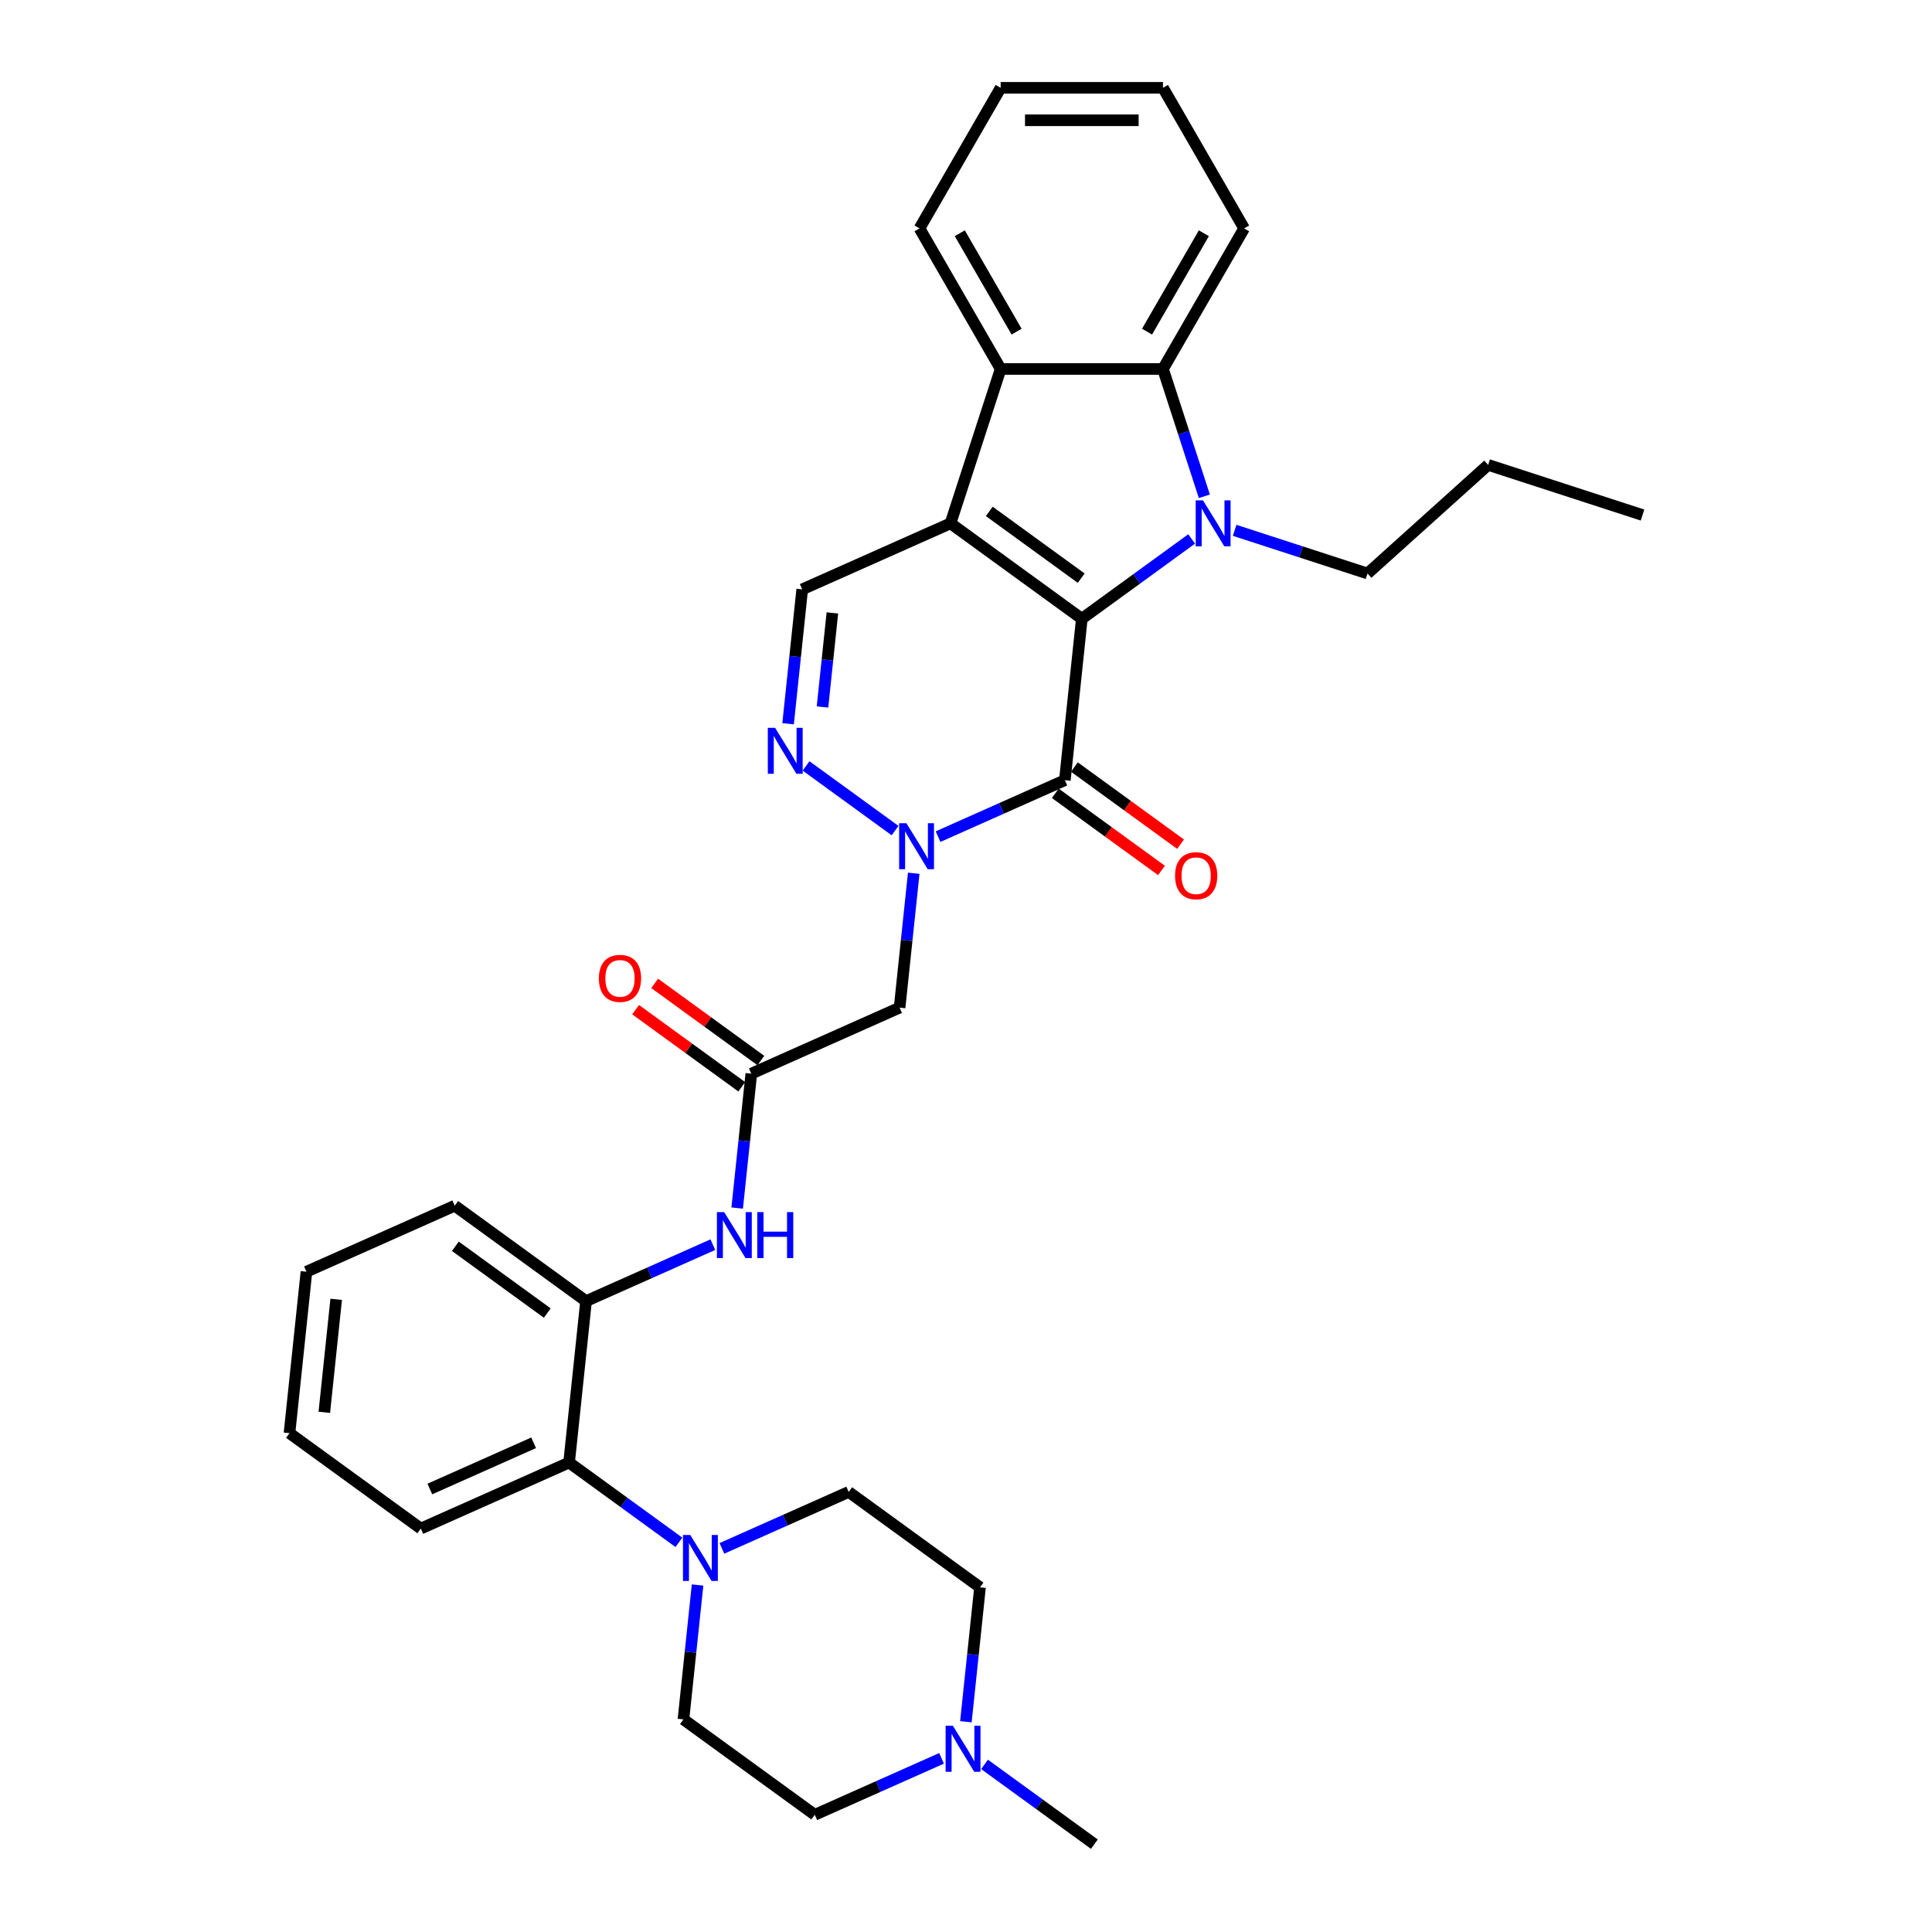<?xml version='1.0' encoding='iso-8859-1'?>
<svg version='1.1' baseProfile='full'
              xmlns='http://www.w3.org/2000/svg'
                      xmlns:rdkit='http://www.rdkit.org/xml'
                      xmlns:xlink='http://www.w3.org/1999/xlink'
                  xml:space='preserve'
width='1000px' height='1000px' viewBox='0 0 1000 1000'>
<!-- END OF HEADER -->
<rect style='opacity:1.0;fill:#FFFFFF;stroke:none' width='1000' height='1000' x='0' y='0'> </rect>
<path class='bond-0' d='M 559.948,320.265 L 491.977,270.881' style='fill:none;fill-rule:evenodd;stroke:#000000;stroke-width:6px;stroke-linecap:butt;stroke-linejoin:miter;stroke-opacity:1' />
<path class='bond-0' d='M 559.629,299.263 L 512.049,264.694' style='fill:none;fill-rule:evenodd;stroke:#000000;stroke-width:6px;stroke-linecap:butt;stroke-linejoin:miter;stroke-opacity:1' />
<path class='bond-1' d='M 559.948,320.265 L 588.371,299.614' style='fill:none;fill-rule:evenodd;stroke:#000000;stroke-width:6px;stroke-linecap:butt;stroke-linejoin:miter;stroke-opacity:1' />
<path class='bond-1' d='M 588.371,299.614 L 616.795,278.963' style='fill:none;fill-rule:evenodd;stroke:#0000FF;stroke-width:6px;stroke-linecap:butt;stroke-linejoin:miter;stroke-opacity:1' />
<path class='bond-2' d='M 559.948,320.265 L 551.166,403.822' style='fill:none;fill-rule:evenodd;stroke:#000000;stroke-width:6px;stroke-linecap:butt;stroke-linejoin:miter;stroke-opacity:1' />
<path class='bond-5' d='M 491.977,270.881 L 517.939,190.976' style='fill:none;fill-rule:evenodd;stroke:#000000;stroke-width:6px;stroke-linecap:butt;stroke-linejoin:miter;stroke-opacity:1' />
<path class='bond-7' d='M 491.977,270.881 L 415.223,305.054' style='fill:none;fill-rule:evenodd;stroke:#000000;stroke-width:6px;stroke-linecap:butt;stroke-linejoin:miter;stroke-opacity:1' />
<path class='bond-6' d='M 623.371,256.884 L 612.663,223.93' style='fill:none;fill-rule:evenodd;stroke:#0000FF;stroke-width:6px;stroke-linecap:butt;stroke-linejoin:miter;stroke-opacity:1' />
<path class='bond-6' d='M 612.663,223.93 L 601.956,190.976' style='fill:none;fill-rule:evenodd;stroke:#000000;stroke-width:6px;stroke-linecap:butt;stroke-linejoin:miter;stroke-opacity:1' />
<path class='bond-19' d='M 639.043,274.495 L 673.433,285.669' style='fill:none;fill-rule:evenodd;stroke:#0000FF;stroke-width:6px;stroke-linecap:butt;stroke-linejoin:miter;stroke-opacity:1' />
<path class='bond-19' d='M 673.433,285.669 L 707.824,296.844' style='fill:none;fill-rule:evenodd;stroke:#000000;stroke-width:6px;stroke-linecap:butt;stroke-linejoin:miter;stroke-opacity:1' />
<path class='bond-3' d='M 551.166,403.822 L 518.351,418.432' style='fill:none;fill-rule:evenodd;stroke:#000000;stroke-width:6px;stroke-linecap:butt;stroke-linejoin:miter;stroke-opacity:1' />
<path class='bond-3' d='M 518.351,418.432 L 485.536,433.042' style='fill:none;fill-rule:evenodd;stroke:#0000FF;stroke-width:6px;stroke-linecap:butt;stroke-linejoin:miter;stroke-opacity:1' />
<path class='bond-15' d='M 546.227,410.619 L 573.701,430.58' style='fill:none;fill-rule:evenodd;stroke:#000000;stroke-width:6px;stroke-linecap:butt;stroke-linejoin:miter;stroke-opacity:1' />
<path class='bond-15' d='M 573.701,430.58 L 601.176,450.541' style='fill:none;fill-rule:evenodd;stroke:#FF0000;stroke-width:6px;stroke-linecap:butt;stroke-linejoin:miter;stroke-opacity:1' />
<path class='bond-15' d='M 556.104,397.024 L 583.578,416.986' style='fill:none;fill-rule:evenodd;stroke:#000000;stroke-width:6px;stroke-linecap:butt;stroke-linejoin:miter;stroke-opacity:1' />
<path class='bond-15' d='M 583.578,416.986 L 611.052,436.947' style='fill:none;fill-rule:evenodd;stroke:#FF0000;stroke-width:6px;stroke-linecap:butt;stroke-linejoin:miter;stroke-opacity:1' />
<path class='bond-4' d='M 463.288,429.912 L 417.221,396.443' style='fill:none;fill-rule:evenodd;stroke:#0000FF;stroke-width:6px;stroke-linecap:butt;stroke-linejoin:miter;stroke-opacity:1' />
<path class='bond-8' d='M 472.941,451.992 L 469.286,486.771' style='fill:none;fill-rule:evenodd;stroke:#0000FF;stroke-width:6px;stroke-linecap:butt;stroke-linejoin:miter;stroke-opacity:1' />
<path class='bond-8' d='M 469.286,486.771 L 465.63,521.551' style='fill:none;fill-rule:evenodd;stroke:#000000;stroke-width:6px;stroke-linecap:butt;stroke-linejoin:miter;stroke-opacity:1' />
<path class='bond-34' d='M 407.912,374.613 L 411.568,339.833' style='fill:none;fill-rule:evenodd;stroke:#0000FF;stroke-width:6px;stroke-linecap:butt;stroke-linejoin:miter;stroke-opacity:1' />
<path class='bond-34' d='M 411.568,339.833 L 415.223,305.054' style='fill:none;fill-rule:evenodd;stroke:#000000;stroke-width:6px;stroke-linecap:butt;stroke-linejoin:miter;stroke-opacity:1' />
<path class='bond-34' d='M 425.72,365.936 L 428.279,341.59' style='fill:none;fill-rule:evenodd;stroke:#0000FF;stroke-width:6px;stroke-linecap:butt;stroke-linejoin:miter;stroke-opacity:1' />
<path class='bond-34' d='M 428.279,341.59 L 430.838,317.244' style='fill:none;fill-rule:evenodd;stroke:#000000;stroke-width:6px;stroke-linecap:butt;stroke-linejoin:miter;stroke-opacity:1' />
<path class='bond-23' d='M 517.939,190.976 L 475.931,118.215' style='fill:none;fill-rule:evenodd;stroke:#000000;stroke-width:6px;stroke-linecap:butt;stroke-linejoin:miter;stroke-opacity:1' />
<path class='bond-23' d='M 526.19,171.66 L 496.784,120.728' style='fill:none;fill-rule:evenodd;stroke:#000000;stroke-width:6px;stroke-linecap:butt;stroke-linejoin:miter;stroke-opacity:1' />
<path class='bond-33' d='M 517.939,190.976 L 601.956,190.976' style='fill:none;fill-rule:evenodd;stroke:#000000;stroke-width:6px;stroke-linecap:butt;stroke-linejoin:miter;stroke-opacity:1' />
<path class='bond-22' d='M 601.956,190.976 L 643.965,118.215' style='fill:none;fill-rule:evenodd;stroke:#000000;stroke-width:6px;stroke-linecap:butt;stroke-linejoin:miter;stroke-opacity:1' />
<path class='bond-22' d='M 593.705,171.66 L 623.111,120.728' style='fill:none;fill-rule:evenodd;stroke:#000000;stroke-width:6px;stroke-linecap:butt;stroke-linejoin:miter;stroke-opacity:1' />
<path class='bond-10' d='M 465.63,521.551 L 388.877,555.724' style='fill:none;fill-rule:evenodd;stroke:#000000;stroke-width:6px;stroke-linecap:butt;stroke-linejoin:miter;stroke-opacity:1' />
<path class='bond-9' d='M 351.406,798.312 L 322.983,777.661' style='fill:none;fill-rule:evenodd;stroke:#0000FF;stroke-width:6px;stroke-linecap:butt;stroke-linejoin:miter;stroke-opacity:1' />
<path class='bond-9' d='M 322.983,777.661 L 294.559,757.01' style='fill:none;fill-rule:evenodd;stroke:#000000;stroke-width:6px;stroke-linecap:butt;stroke-linejoin:miter;stroke-opacity:1' />
<path class='bond-16' d='M 373.654,801.441 L 406.469,786.831' style='fill:none;fill-rule:evenodd;stroke:#0000FF;stroke-width:6px;stroke-linecap:butt;stroke-linejoin:miter;stroke-opacity:1' />
<path class='bond-16' d='M 406.469,786.831 L 439.284,772.221' style='fill:none;fill-rule:evenodd;stroke:#000000;stroke-width:6px;stroke-linecap:butt;stroke-linejoin:miter;stroke-opacity:1' />
<path class='bond-17' d='M 361.059,820.391 L 357.404,855.171' style='fill:none;fill-rule:evenodd;stroke:#0000FF;stroke-width:6px;stroke-linecap:butt;stroke-linejoin:miter;stroke-opacity:1' />
<path class='bond-17' d='M 357.404,855.171 L 353.748,889.95' style='fill:none;fill-rule:evenodd;stroke:#000000;stroke-width:6px;stroke-linecap:butt;stroke-linejoin:miter;stroke-opacity:1' />
<path class='bond-11' d='M 388.877,555.724 L 385.221,590.503' style='fill:none;fill-rule:evenodd;stroke:#000000;stroke-width:6px;stroke-linecap:butt;stroke-linejoin:miter;stroke-opacity:1' />
<path class='bond-11' d='M 385.221,590.503 L 381.566,625.283' style='fill:none;fill-rule:evenodd;stroke:#0000FF;stroke-width:6px;stroke-linecap:butt;stroke-linejoin:miter;stroke-opacity:1' />
<path class='bond-18' d='M 393.815,548.927 L 366.341,528.965' style='fill:none;fill-rule:evenodd;stroke:#000000;stroke-width:6px;stroke-linecap:butt;stroke-linejoin:miter;stroke-opacity:1' />
<path class='bond-18' d='M 366.341,528.965 L 338.867,509.004' style='fill:none;fill-rule:evenodd;stroke:#FF0000;stroke-width:6px;stroke-linecap:butt;stroke-linejoin:miter;stroke-opacity:1' />
<path class='bond-18' d='M 383.938,562.521 L 356.464,542.56' style='fill:none;fill-rule:evenodd;stroke:#000000;stroke-width:6px;stroke-linecap:butt;stroke-linejoin:miter;stroke-opacity:1' />
<path class='bond-18' d='M 356.464,542.56 L 328.99,522.598' style='fill:none;fill-rule:evenodd;stroke:#FF0000;stroke-width:6px;stroke-linecap:butt;stroke-linejoin:miter;stroke-opacity:1' />
<path class='bond-12' d='M 368.971,644.233 L 336.156,658.843' style='fill:none;fill-rule:evenodd;stroke:#0000FF;stroke-width:6px;stroke-linecap:butt;stroke-linejoin:miter;stroke-opacity:1' />
<path class='bond-12' d='M 336.156,658.843 L 303.341,673.453' style='fill:none;fill-rule:evenodd;stroke:#000000;stroke-width:6px;stroke-linecap:butt;stroke-linejoin:miter;stroke-opacity:1' />
<path class='bond-13' d='M 303.341,673.453 L 294.559,757.01' style='fill:none;fill-rule:evenodd;stroke:#000000;stroke-width:6px;stroke-linecap:butt;stroke-linejoin:miter;stroke-opacity:1' />
<path class='bond-25' d='M 303.341,673.453 L 235.37,624.069' style='fill:none;fill-rule:evenodd;stroke:#000000;stroke-width:6px;stroke-linecap:butt;stroke-linejoin:miter;stroke-opacity:1' />
<path class='bond-25' d='M 283.269,679.64 L 235.689,645.071' style='fill:none;fill-rule:evenodd;stroke:#000000;stroke-width:6px;stroke-linecap:butt;stroke-linejoin:miter;stroke-opacity:1' />
<path class='bond-26' d='M 294.559,757.01 L 217.806,791.183' style='fill:none;fill-rule:evenodd;stroke:#000000;stroke-width:6px;stroke-linecap:butt;stroke-linejoin:miter;stroke-opacity:1' />
<path class='bond-26' d='M 276.212,746.785 L 222.484,770.706' style='fill:none;fill-rule:evenodd;stroke:#000000;stroke-width:6px;stroke-linecap:butt;stroke-linejoin:miter;stroke-opacity:1' />
<path class='bond-14' d='M 487.349,910.114 L 454.534,924.724' style='fill:none;fill-rule:evenodd;stroke:#0000FF;stroke-width:6px;stroke-linecap:butt;stroke-linejoin:miter;stroke-opacity:1' />
<path class='bond-14' d='M 454.534,924.724 L 421.719,939.334' style='fill:none;fill-rule:evenodd;stroke:#000000;stroke-width:6px;stroke-linecap:butt;stroke-linejoin:miter;stroke-opacity:1' />
<path class='bond-24' d='M 509.596,913.243 L 538.02,933.894' style='fill:none;fill-rule:evenodd;stroke:#0000FF;stroke-width:6px;stroke-linecap:butt;stroke-linejoin:miter;stroke-opacity:1' />
<path class='bond-24' d='M 538.02,933.894 L 566.444,954.545' style='fill:none;fill-rule:evenodd;stroke:#000000;stroke-width:6px;stroke-linecap:butt;stroke-linejoin:miter;stroke-opacity:1' />
<path class='bond-37' d='M 499.944,891.164 L 503.599,856.385' style='fill:none;fill-rule:evenodd;stroke:#0000FF;stroke-width:6px;stroke-linecap:butt;stroke-linejoin:miter;stroke-opacity:1' />
<path class='bond-37' d='M 503.599,856.385 L 507.255,821.605' style='fill:none;fill-rule:evenodd;stroke:#000000;stroke-width:6px;stroke-linecap:butt;stroke-linejoin:miter;stroke-opacity:1' />
<path class='bond-21' d='M 439.284,772.221 L 507.255,821.605' style='fill:none;fill-rule:evenodd;stroke:#000000;stroke-width:6px;stroke-linecap:butt;stroke-linejoin:miter;stroke-opacity:1' />
<path class='bond-20' d='M 353.748,889.95 L 421.719,939.334' style='fill:none;fill-rule:evenodd;stroke:#000000;stroke-width:6px;stroke-linecap:butt;stroke-linejoin:miter;stroke-opacity:1' />
<path class='bond-27' d='M 707.824,296.844 L 770.26,240.625' style='fill:none;fill-rule:evenodd;stroke:#000000;stroke-width:6px;stroke-linecap:butt;stroke-linejoin:miter;stroke-opacity:1' />
<path class='bond-28' d='M 643.965,118.215 L 601.956,45.455' style='fill:none;fill-rule:evenodd;stroke:#000000;stroke-width:6px;stroke-linecap:butt;stroke-linejoin:miter;stroke-opacity:1' />
<path class='bond-29' d='M 475.931,118.215 L 517.939,45.455' style='fill:none;fill-rule:evenodd;stroke:#000000;stroke-width:6px;stroke-linecap:butt;stroke-linejoin:miter;stroke-opacity:1' />
<path class='bond-30' d='M 235.37,624.069 L 158.617,658.242' style='fill:none;fill-rule:evenodd;stroke:#000000;stroke-width:6px;stroke-linecap:butt;stroke-linejoin:miter;stroke-opacity:1' />
<path class='bond-36' d='M 217.806,791.183 L 149.835,741.799' style='fill:none;fill-rule:evenodd;stroke:#000000;stroke-width:6px;stroke-linecap:butt;stroke-linejoin:miter;stroke-opacity:1' />
<path class='bond-32' d='M 770.26,240.625 L 850.165,266.588' style='fill:none;fill-rule:evenodd;stroke:#000000;stroke-width:6px;stroke-linecap:butt;stroke-linejoin:miter;stroke-opacity:1' />
<path class='bond-35' d='M 601.956,45.455 L 517.939,45.455' style='fill:none;fill-rule:evenodd;stroke:#000000;stroke-width:6px;stroke-linecap:butt;stroke-linejoin:miter;stroke-opacity:1' />
<path class='bond-35' d='M 589.354,62.258 L 530.542,62.258' style='fill:none;fill-rule:evenodd;stroke:#000000;stroke-width:6px;stroke-linecap:butt;stroke-linejoin:miter;stroke-opacity:1' />
<path class='bond-31' d='M 158.617,658.242 L 149.835,741.799' style='fill:none;fill-rule:evenodd;stroke:#000000;stroke-width:6px;stroke-linecap:butt;stroke-linejoin:miter;stroke-opacity:1' />
<path class='bond-31' d='M 174.011,672.532 L 167.863,731.022' style='fill:none;fill-rule:evenodd;stroke:#000000;stroke-width:6px;stroke-linecap:butt;stroke-linejoin:miter;stroke-opacity:1' />
<path  class='atom-2' d='M 622.659 258.984
L 630.456 271.587
Q 631.229 272.83, 632.472 275.082
Q 633.716 277.333, 633.783 277.468
L 633.783 258.984
L 636.942 258.984
L 636.942 282.778
L 633.682 282.778
L 625.314 268.999
Q 624.34 267.386, 623.298 265.537
Q 622.29 263.689, 621.987 263.118
L 621.987 282.778
L 618.895 282.778
L 618.895 258.984
L 622.659 258.984
' fill='#0000FF'/>
<path  class='atom-4' d='M 469.153 426.098
L 476.95 438.7
Q 477.722 439.943, 478.966 442.195
Q 480.209 444.447, 480.277 444.581
L 480.277 426.098
L 483.436 426.098
L 483.436 449.891
L 480.176 449.891
L 471.808 436.112
Q 470.833 434.499, 469.791 432.651
Q 468.783 430.802, 468.481 430.231
L 468.481 449.891
L 465.389 449.891
L 465.389 426.098
L 469.153 426.098
' fill='#0000FF'/>
<path  class='atom-5' d='M 401.182 376.714
L 408.978 389.316
Q 409.751 390.56, 410.995 392.811
Q 412.238 395.063, 412.305 395.197
L 412.305 376.714
L 415.465 376.714
L 415.465 400.507
L 412.205 400.507
L 403.837 386.728
Q 402.862 385.115, 401.82 383.267
Q 400.812 381.419, 400.51 380.847
L 400.51 400.507
L 397.418 400.507
L 397.418 376.714
L 401.182 376.714
' fill='#0000FF'/>
<path  class='atom-10' d='M 357.271 794.497
L 365.068 807.099
Q 365.841 808.343, 367.084 810.595
Q 368.327 812.846, 368.395 812.981
L 368.395 794.497
L 371.554 794.497
L 371.554 818.291
L 368.294 818.291
L 359.926 804.512
Q 358.951 802.899, 357.909 801.05
Q 356.901 799.202, 356.599 798.631
L 356.599 818.291
L 353.507 818.291
L 353.507 794.497
L 357.271 794.497
' fill='#0000FF'/>
<path  class='atom-12' d='M 374.835 627.384
L 382.632 639.986
Q 383.405 641.23, 384.648 643.481
Q 385.892 645.733, 385.959 645.867
L 385.959 627.384
L 389.118 627.384
L 389.118 651.177
L 385.858 651.177
L 377.49 637.398
Q 376.516 635.785, 375.474 633.937
Q 374.465 632.089, 374.163 631.517
L 374.163 651.177
L 371.071 651.177
L 371.071 627.384
L 374.835 627.384
' fill='#0000FF'/>
<path  class='atom-12' d='M 391.975 627.384
L 395.201 627.384
L 395.201 637.499
L 407.367 637.499
L 407.367 627.384
L 410.593 627.384
L 410.593 651.177
L 407.367 651.177
L 407.367 640.188
L 395.201 640.188
L 395.201 651.177
L 391.975 651.177
L 391.975 627.384
' fill='#0000FF'/>
<path  class='atom-15' d='M 493.213 893.265
L 501.01 905.867
Q 501.783 907.111, 503.026 909.362
Q 504.27 911.614, 504.337 911.748
L 504.337 893.265
L 507.496 893.265
L 507.496 917.058
L 504.236 917.058
L 495.868 903.28
Q 494.893 901.666, 493.852 899.818
Q 492.843 897.97, 492.541 897.398
L 492.541 917.058
L 489.449 917.058
L 489.449 893.265
L 493.213 893.265
' fill='#0000FF'/>
<path  class='atom-16' d='M 608.214 453.273
Q 608.214 447.56, 611.037 444.367
Q 613.86 441.174, 619.137 441.174
Q 624.413 441.174, 627.236 444.367
Q 630.059 447.56, 630.059 453.273
Q 630.059 459.053, 627.202 462.346
Q 624.346 465.606, 619.137 465.606
Q 613.894 465.606, 611.037 462.346
Q 608.214 459.087, 608.214 453.273
M 619.137 462.918
Q 622.766 462.918, 624.715 460.498
Q 626.698 458.045, 626.698 453.273
Q 626.698 448.601, 624.715 446.249
Q 622.766 443.863, 619.137 443.863
Q 615.507 443.863, 613.524 446.215
Q 611.575 448.568, 611.575 453.273
Q 611.575 458.078, 613.524 460.498
Q 615.507 462.918, 619.137 462.918
' fill='#FF0000'/>
<path  class='atom-19' d='M 309.983 506.407
Q 309.983 500.694, 312.806 497.501
Q 315.629 494.309, 320.906 494.309
Q 326.182 494.309, 329.005 497.501
Q 331.828 500.694, 331.828 506.407
Q 331.828 512.187, 328.971 515.481
Q 326.115 518.741, 320.906 518.741
Q 315.663 518.741, 312.806 515.481
Q 309.983 512.221, 309.983 506.407
M 320.906 516.052
Q 324.535 516.052, 326.484 513.632
Q 328.467 511.179, 328.467 506.407
Q 328.467 501.736, 326.484 499.383
Q 324.535 496.997, 320.906 496.997
Q 317.276 496.997, 315.293 499.35
Q 313.344 501.702, 313.344 506.407
Q 313.344 511.213, 315.293 513.632
Q 317.276 516.052, 320.906 516.052
' fill='#FF0000'/>
</svg>
